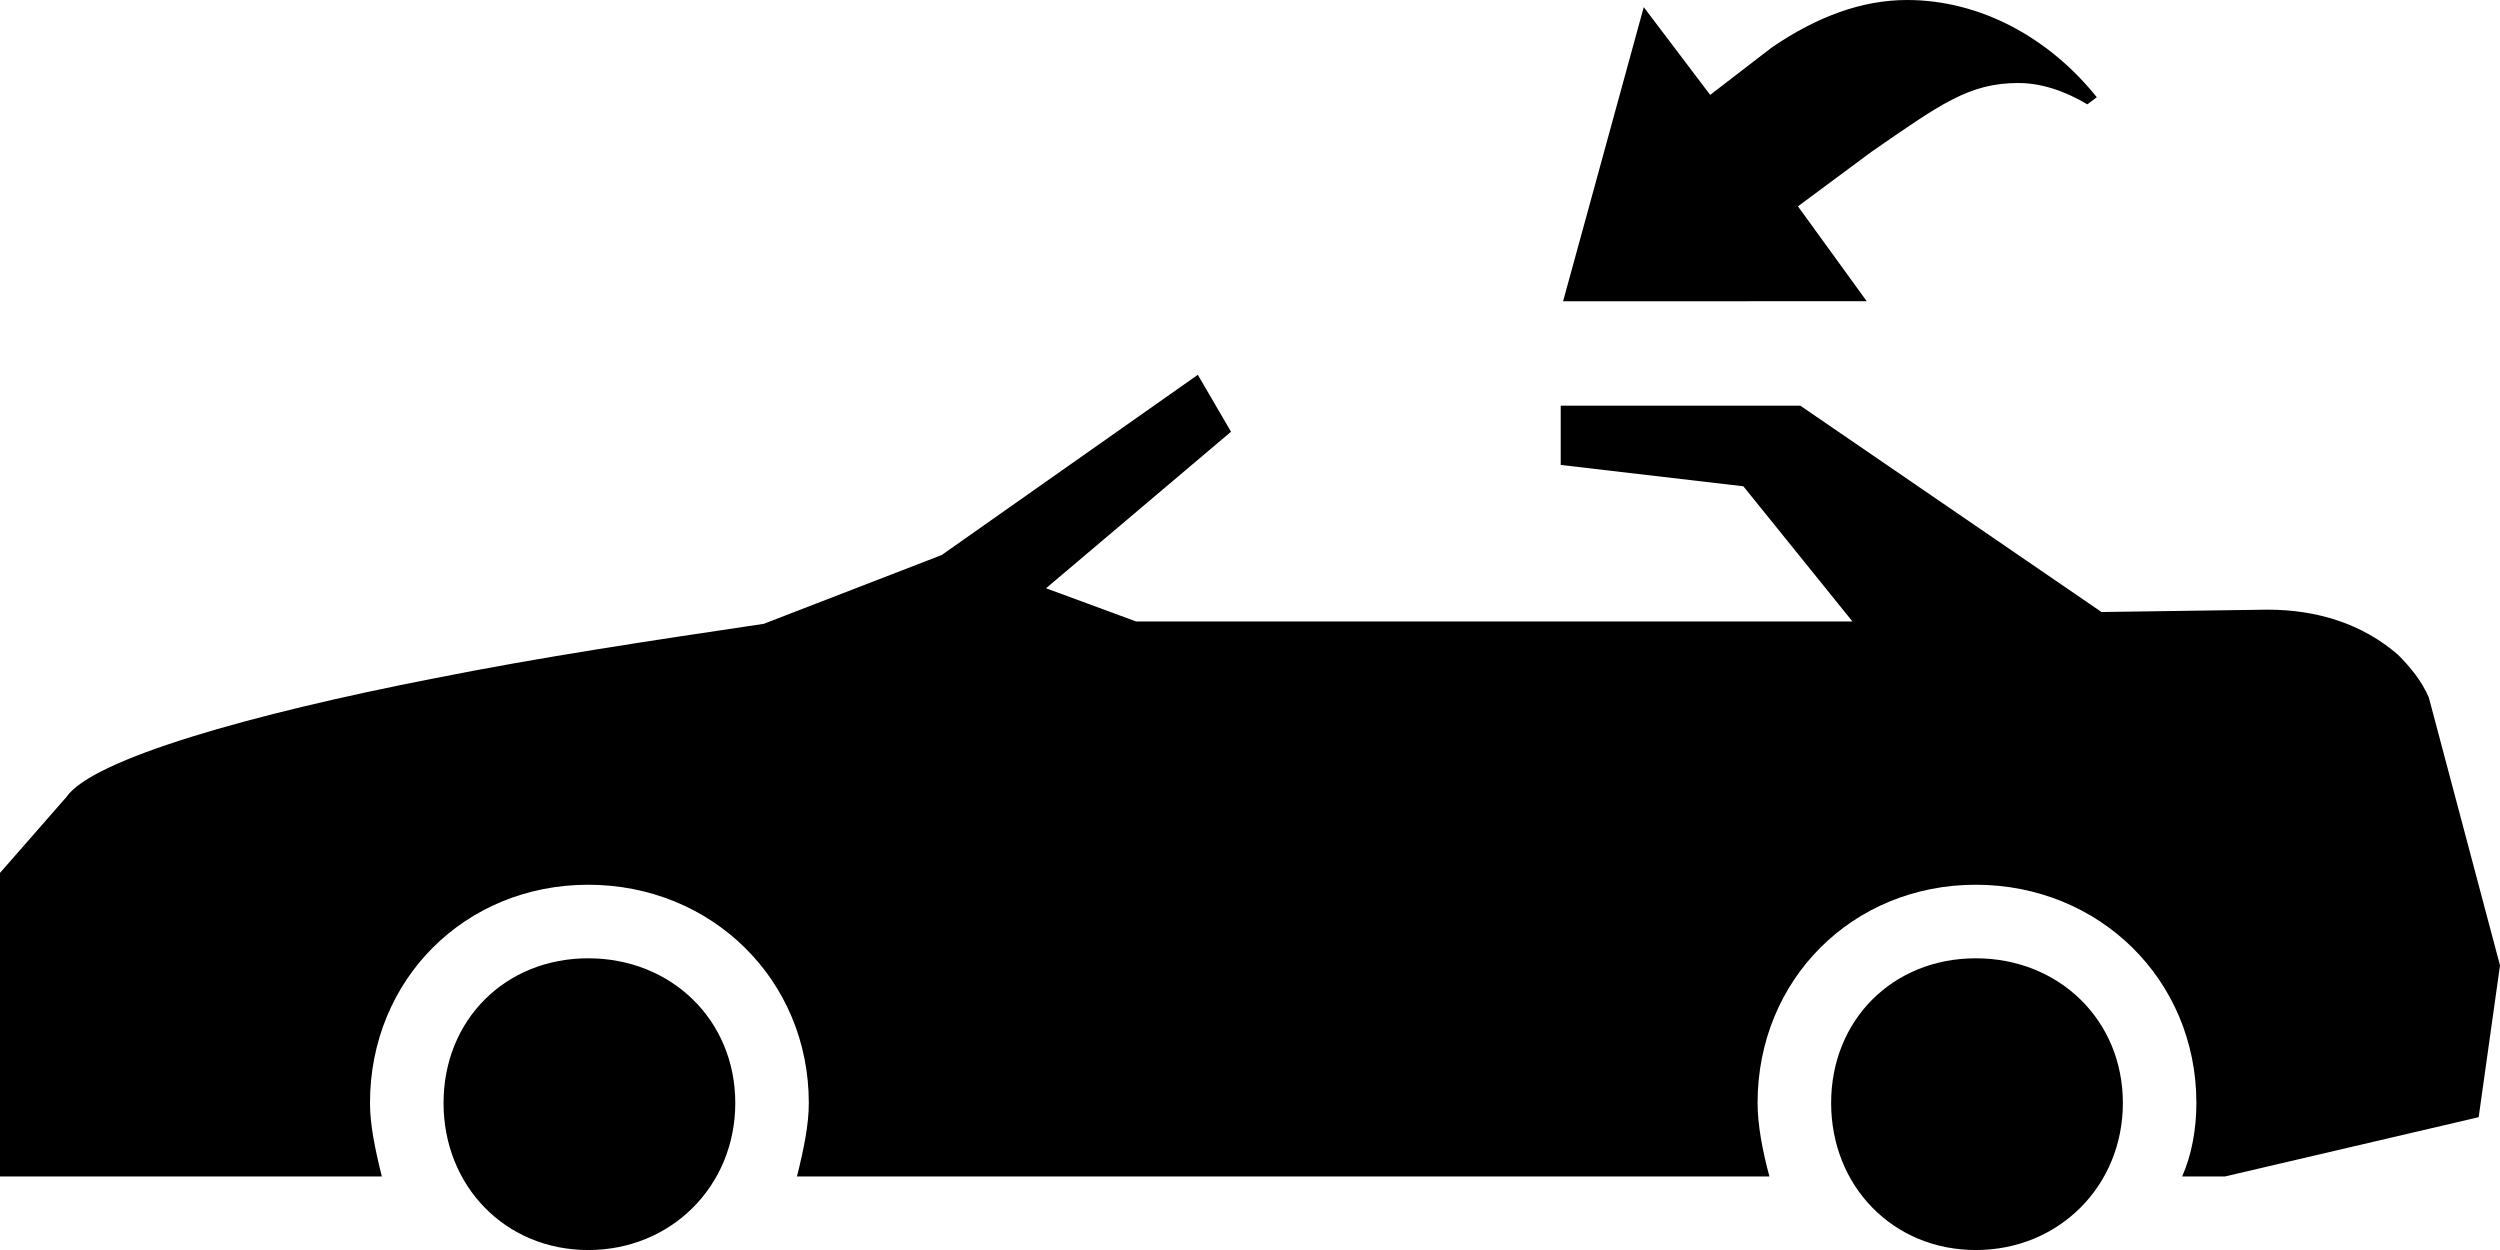<svg xmlns="http://www.w3.org/2000/svg" viewBox="0 0 88 44.001"><path d="M55.021 10.604L57.86.251l2.338 3.089 2.171-1.67C63.955.585 65.542 0 67.128 0c2.588 0 5.009 1.336 6.679 3.423l-.334.25c-.835-.501-1.67-.751-2.421-.751-1.753 0-2.755.751-5.176 2.421l-2.588 1.92 2.421 3.34-10.688.001zm32.228 28.721l-8.934 2.087h-1.503c.334-.751.501-1.67.501-2.588 0-4.342-3.423-7.681-7.765-7.681s-7.681 3.34-7.681 7.681c0 .751.167 1.67.417 2.588H28.053c.25-1.002.417-1.837.417-2.588 0-4.342-3.423-7.681-7.765-7.681s-7.681 3.34-7.681 7.681c0 .751.167 1.586.417 2.588H0V30.726l2.338-2.672c.918-1.336 6.512-2.922 12.941-4.175 3.757-.751 7.681-1.336 11.605-1.92l6.262-2.421 9.017-6.345 1.169 2.004-6.512 5.51 3.173 1.169h25.214l-3.841-4.759-6.429-.751v-2.087h8.433l10.603 7.264 5.844-.083c1.753 0 3.34.501 4.592 1.586.417.417.835.918 1.085 1.503L88 33.982l-.751 5.343zm-61.367-.5c0 2.922-2.254 5.176-5.176 5.176s-5.093-2.254-5.093-5.176 2.171-5.093 5.093-5.093 5.176 2.17 5.176 5.093zm48.843 0c0 2.922-2.254 5.176-5.176 5.176s-5.093-2.254-5.093-5.176 2.171-5.093 5.093-5.093 5.176 2.17 5.176 5.093z"/></svg>
